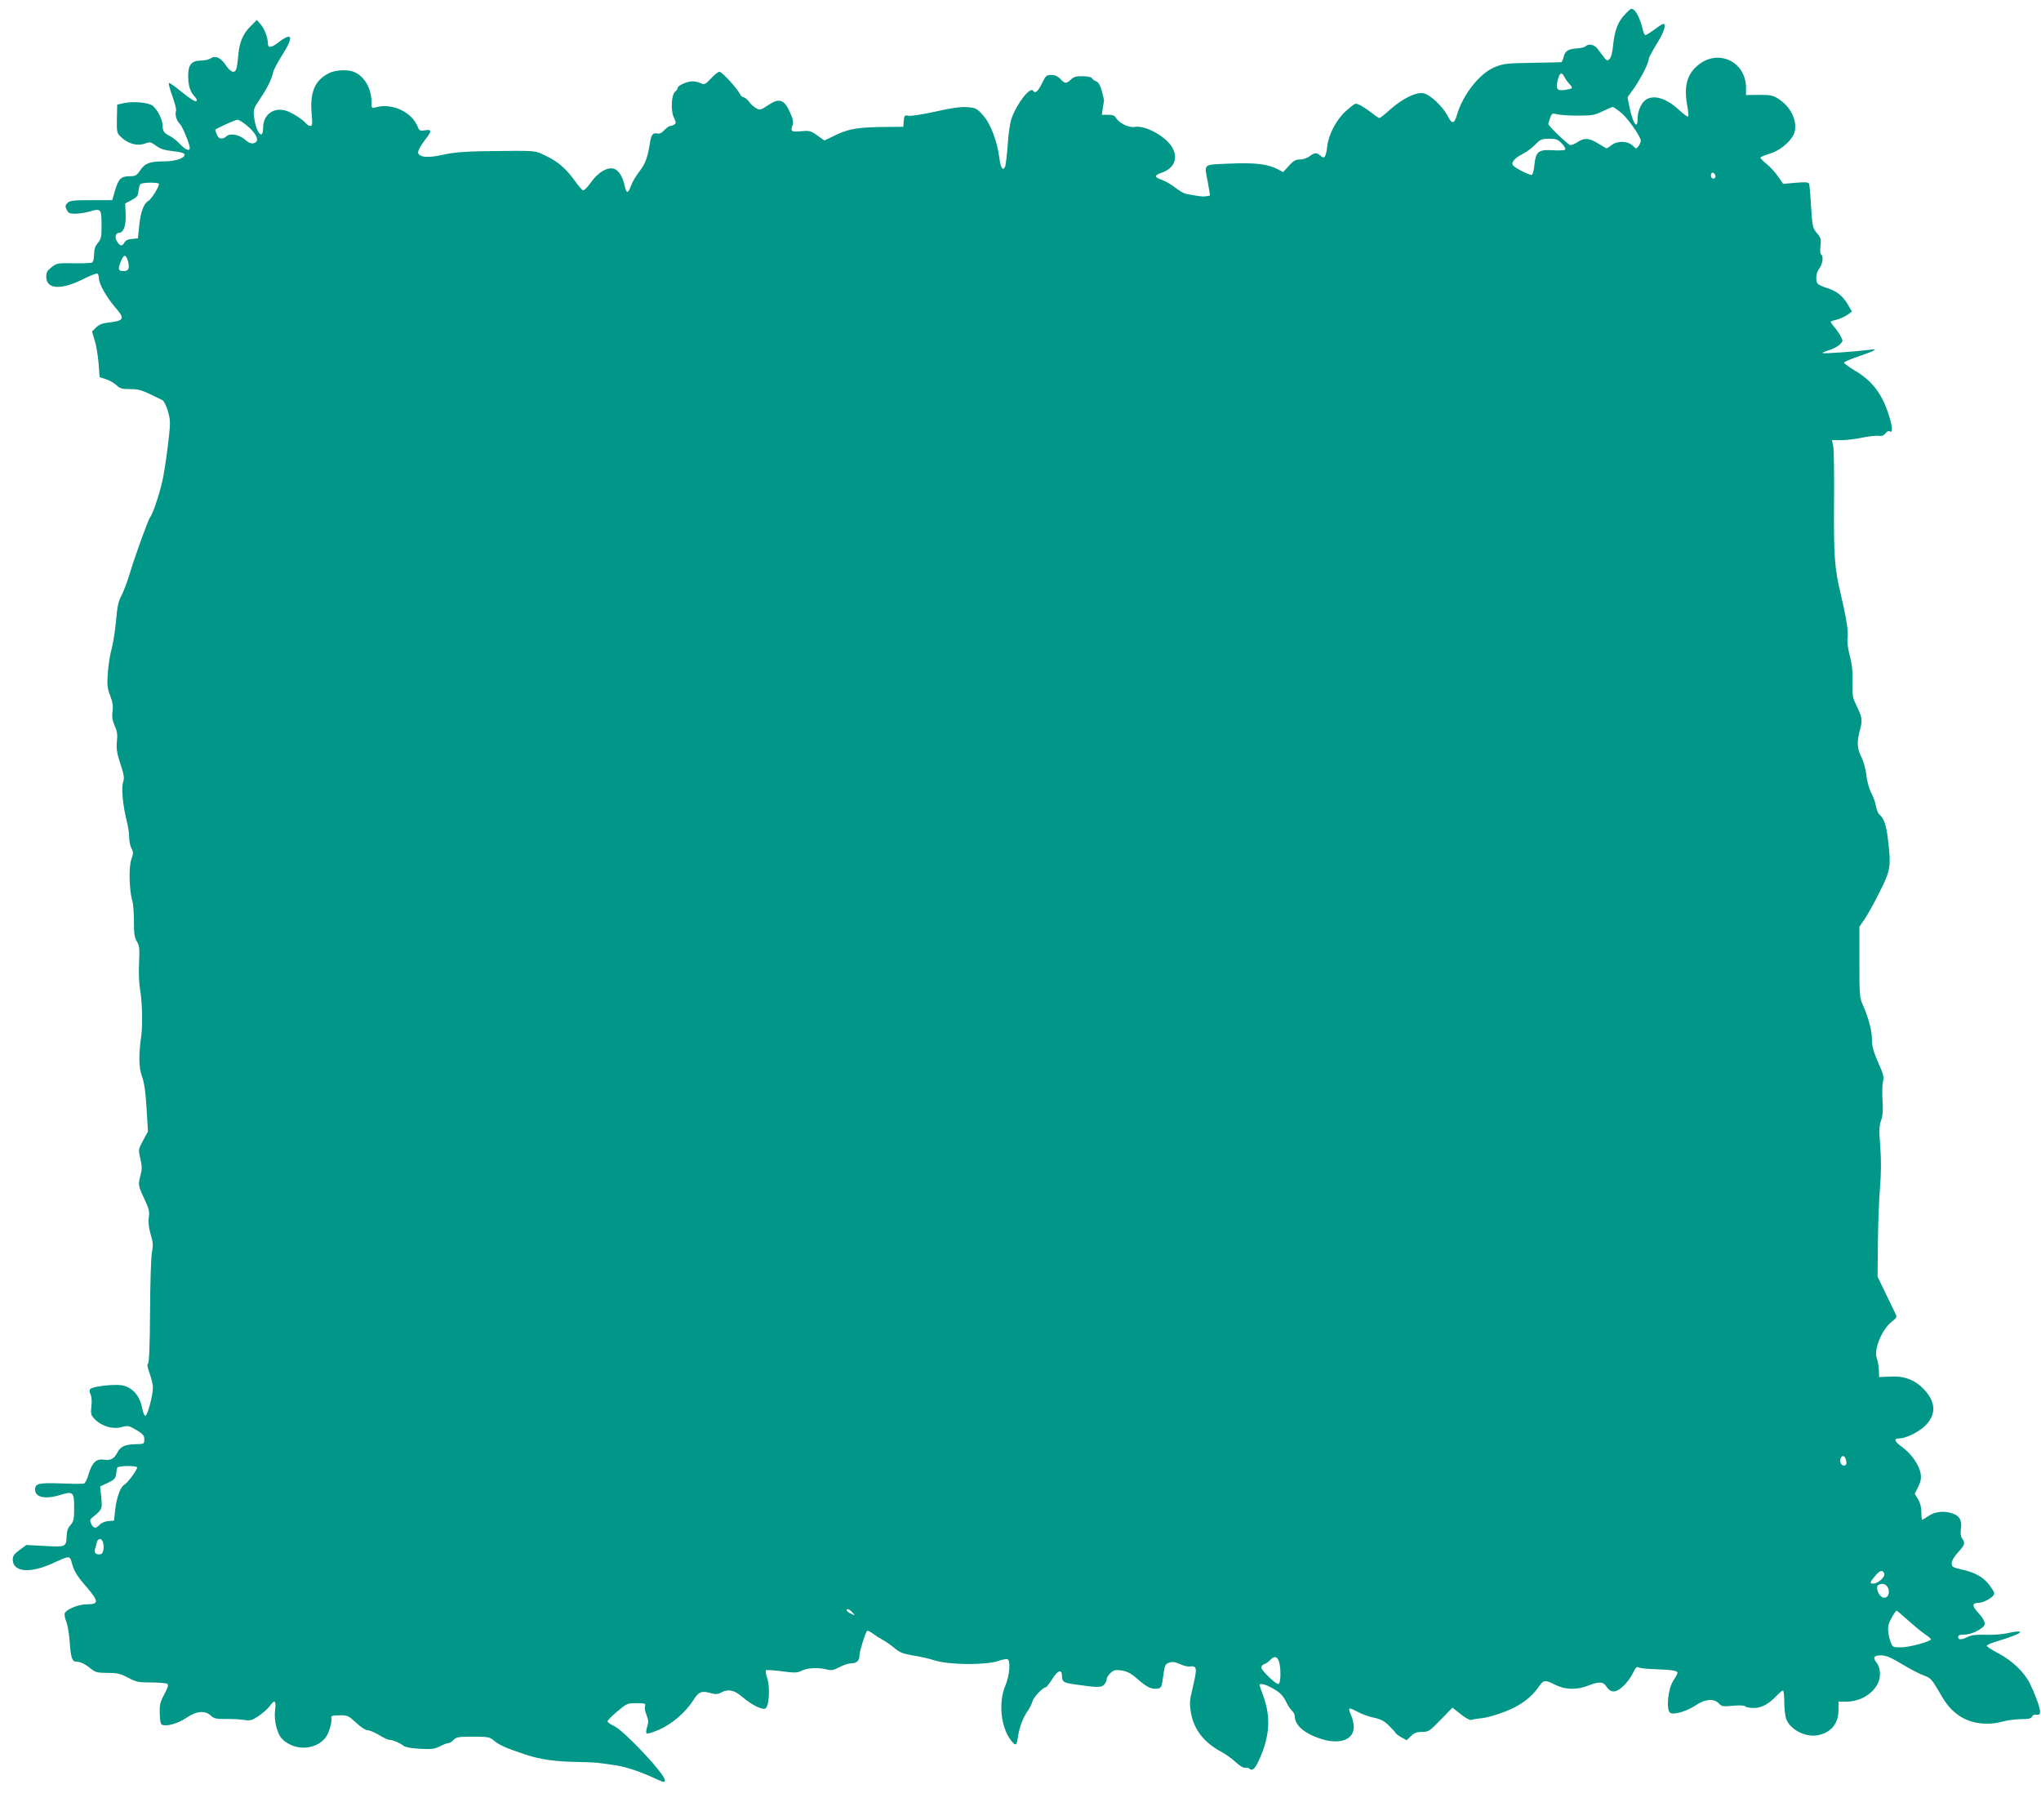 <?xml version="1.0" standalone="no"?>
<!DOCTYPE svg PUBLIC "-//W3C//DTD SVG 20010904//EN"
 "http://www.w3.org/TR/2001/REC-SVG-20010904/DTD/svg10.dtd">
<svg version="1.0" xmlns="http://www.w3.org/2000/svg"
 width="1280pt" height="1141pt" viewBox="0 0 1280 1141"
 preserveAspectRatio="xMidYMid meet">
<g transform="translate(0,1141) scale(0.1,-0.1)"
fill="#009688" stroke="none">
<path d="M10191 11320 c-45 -46 -66 -103 -75 -200 -4 -38 -12 -71 -22 -80 -14
-13 -17 -12 -34 10 -11 14 -29 37 -40 53 -22 28 -57 36 -77 16 -6 -6 -31 -11
-56 -13 -54 -3 -73 -17 -82 -57 -4 -16 -10 -29 -13 -29 -4 -1 -86 -2 -182 -4
-152 -2 -182 -5 -231 -25 -97 -37 -205 -173 -243 -305 -16 -54 -31 -55 -56 -5
-32 62 -111 136 -153 144 -46 9 -130 -32 -209 -102 -32 -29 -62 -53 -67 -53
-5 0 -26 14 -47 31 -41 33 -87 59 -102 59 -6 0 -33 -21 -61 -46 -59 -53 -109
-146 -117 -221 -9 -69 -17 -82 -42 -60 -24 22 -38 21 -69 -3 -14 -11 -41 -20
-60 -20 -27 0 -42 -8 -70 -40 l-36 -39 -36 19 c-63 32 -145 41 -303 34 -169
-8 -156 3 -133 -118 8 -44 14 -80 13 -82 -2 -1 -14 -4 -28 -5 -22 -3 -47 1
-125 16 -12 3 -41 20 -66 40 -25 19 -62 40 -82 47 -49 17 -50 28 -2 45 76 25
104 87 70 152 -36 72 -172 148 -239 135 -36 -6 -99 24 -117 57 -7 14 -21 19
-49 19 l-40 0 6 43 c4 23 7 44 8 47 0 3 -6 29 -14 59 -10 37 -21 56 -36 61
-12 5 -24 14 -26 20 -2 6 -27 12 -56 12 -41 1 -57 -3 -75 -20 -30 -28 -38 -28
-67 3 -16 17 -34 25 -57 25 -29 0 -35 -5 -54 -44 -26 -56 -47 -76 -59 -56 -18
30 -101 -75 -136 -173 -9 -23 -20 -96 -24 -162 -5 -66 -12 -128 -16 -138 -12
-33 -29 -11 -36 49 -13 106 -56 220 -103 271 -39 44 -45 47 -101 51 -42 3 -98
-5 -199 -28 -77 -17 -152 -29 -167 -26 -25 5 -27 3 -30 -32 l-3 -37 -100 -1
c-176 -1 -238 -10 -320 -49 l-75 -36 -45 32 c-41 29 -49 31 -100 26 -61 -6
-70 0 -55 37 7 20 4 37 -15 80 -37 84 -68 94 -140 45 -43 -29 -49 -30 -72 -18
-15 8 -35 26 -46 42 -12 15 -27 27 -34 27 -7 0 -18 10 -24 23 -21 39 -112 137
-127 137 -8 0 -32 -19 -53 -42 -36 -38 -41 -40 -64 -30 -14 7 -37 12 -51 12
-34 0 -94 -26 -94 -41 0 -6 -7 -17 -15 -23 -24 -18 -30 -116 -10 -160 15 -32
16 -39 4 -47 -8 -5 -19 -9 -26 -9 -7 0 -23 -12 -37 -26 -16 -18 -31 -25 -45
-21 -25 6 -37 -8 -44 -53 -15 -97 -29 -136 -67 -185 -22 -28 -46 -69 -53 -91
-18 -49 -29 -49 -39 -1 -12 57 -36 97 -65 108 -41 15 -103 -21 -148 -86 -21
-29 -42 -51 -49 -49 -6 3 -29 30 -51 60 -55 77 -106 121 -184 158 -73 34 -48
32 -381 28 -130 -2 -197 -8 -260 -22 -95 -22 -152 -17 -158 13 -2 10 15 42 37
71 51 65 52 76 6 69 -30 -5 -36 -2 -44 19 -36 95 -161 154 -264 125 -26 -7
-27 -6 -27 30 0 83 -39 157 -101 188 -40 21 -122 19 -168 -5 -86 -44 -117
-116 -107 -247 6 -68 5 -83 -7 -83 -8 0 -20 7 -28 16 -22 27 -93 71 -129 81
-77 21 -140 -28 -140 -109 0 -84 -45 -28 -57 71 -5 44 -2 52 38 112 45 65 73
123 83 169 3 14 28 61 56 105 74 117 65 147 -24 79 -46 -35 -66 -37 -66 -6 0
35 -22 93 -45 119 l-24 28 -35 -35 c-49 -46 -74 -102 -81 -180 -9 -96 -13
-110 -34 -110 -9 0 -29 17 -42 37 -32 50 -66 67 -96 48 -12 -8 -40 -15 -63
-15 -58 0 -80 -26 -80 -94 0 -62 12 -101 41 -132 14 -15 17 -24 9 -29 -6 -4
-43 20 -85 54 -41 34 -79 61 -85 61 -5 0 4 -36 20 -80 16 -44 27 -87 24 -95
-9 -22 3 -62 24 -82 17 -17 62 -126 62 -152 0 -21 -26 -11 -61 25 -18 20 -47
43 -64 51 -37 19 -45 30 -45 66 0 34 -30 95 -60 122 -25 22 -121 32 -185 18
l-40 -9 -2 -89 c-1 -86 -1 -89 29 -117 43 -40 99 -55 145 -39 31 12 38 11 62
-6 37 -28 59 -35 125 -42 33 -3 61 -11 63 -18 8 -23 -58 -46 -132 -45 -85 0
-117 -12 -147 -58 -21 -31 -29 -35 -66 -35 -53 -1 -69 -16 -91 -91 l-17 -59
-132 0 c-111 0 -134 -3 -148 -17 -15 -14 -16 -22 -6 -43 10 -21 18 -25 54 -25
24 0 63 6 88 13 73 22 76 19 77 -81 0 -77 -2 -90 -23 -115 -17 -20 -24 -41
-24 -72 0 -24 -5 -47 -12 -51 -6 -4 -58 -6 -115 -5 -99 2 -107 1 -139 -24 -27
-21 -34 -33 -34 -60 0 -79 91 -85 228 -17 46 23 88 40 93 36 5 -3 9 -15 9 -28
0 -34 45 -115 99 -179 68 -78 62 -88 -48 -101 -29 -3 -53 -13 -69 -30 l-25
-25 16 -53 c10 -29 20 -93 25 -143 l7 -90 40 -13 c22 -7 51 -24 66 -38 21 -20
35 -24 86 -24 59 0 69 -4 203 -70 8 -4 23 -35 33 -68 16 -58 17 -70 3 -189 -8
-71 -22 -168 -31 -216 -15 -85 -64 -237 -84 -261 -12 -15 -91 -234 -127 -351
-14 -49 -38 -112 -52 -139 -20 -37 -27 -72 -34 -155 -5 -58 -17 -137 -27 -176
-11 -38 -22 -109 -25 -157 -5 -74 -3 -95 15 -140 15 -39 19 -65 15 -99 -5 -34
-1 -57 13 -90 16 -34 19 -57 14 -100 -4 -45 0 -72 22 -139 23 -69 26 -89 17
-114 -12 -35 -2 -145 22 -241 9 -33 16 -79 16 -103 0 -24 6 -56 14 -71 13 -24
13 -33 -1 -72 -16 -47 -13 -191 7 -259 6 -19 10 -78 10 -130 0 -75 4 -101 19
-125 16 -26 17 -45 13 -134 -3 -61 0 -131 7 -171 13 -72 16 -217 7 -285 -17
-118 -16 -200 4 -253 14 -37 23 -96 29 -200 l9 -147 -31 -57 c-30 -56 -30 -57
-17 -113 11 -45 11 -66 2 -101 -17 -63 -16 -69 23 -151 29 -62 34 -80 28 -118
-4 -31 0 -65 12 -106 15 -48 16 -68 8 -112 -6 -28 -11 -196 -12 -372 -1 -214
-6 -322 -13 -326 -7 -4 -3 -25 11 -63 11 -31 21 -71 20 -89 -1 -50 -33 -170
-46 -174 -7 -3 -16 18 -23 54 -16 76 -64 127 -130 137 -51 7 -178 -8 -193 -23
-7 -7 -7 -18 1 -35 7 -15 9 -46 5 -76 -5 -46 -3 -54 22 -80 42 -43 111 -64
166 -49 41 11 47 10 94 -18 42 -25 50 -34 50 -59 0 -28 -1 -29 -56 -30 -67 -2
-94 -15 -114 -54 -20 -38 -40 -49 -85 -43 -47 7 -73 -19 -95 -93 -8 -29 -21
-54 -28 -57 -6 -2 -71 -2 -144 1 -139 5 -163 0 -163 -39 0 -48 63 -62 155 -34
84 26 90 20 90 -79 0 -74 -3 -87 -23 -109 -16 -17 -23 -37 -24 -68 -2 -69 -5
-71 -137 -63 l-116 6 -42 -31 c-33 -24 -43 -38 -43 -60 0 -77 103 -89 240 -28
125 56 116 57 134 -6 12 -41 33 -75 87 -136 80 -94 81 -111 1 -111 -50 0 -127
-32 -136 -56 -3 -8 1 -31 9 -51 9 -20 18 -77 22 -127 7 -103 15 -126 44 -126
25 0 54 -15 92 -46 24 -20 40 -24 101 -24 62 0 82 -5 129 -30 50 -27 66 -30
144 -30 49 0 94 -4 101 -8 10 -7 6 -22 -18 -67 -27 -51 -30 -67 -28 -124 3
-59 5 -66 25 -69 35 -5 96 15 148 50 60 40 112 43 147 10 20 -18 35 -22 93
-21 39 1 90 -2 115 -6 40 -6 51 -3 92 25 27 18 57 45 69 61 32 45 42 37 34
-26 -8 -67 14 -151 47 -182 78 -73 205 -68 269 10 21 26 42 96 37 122 -3 16 4
19 50 19 51 1 57 -2 105 -46 30 -29 60 -48 74 -48 12 0 45 -14 71 -30 27 -17
56 -30 65 -30 21 0 67 -20 89 -38 10 -8 49 -15 102 -18 72 -4 93 -1 126 16 21
11 45 20 53 20 8 0 22 9 32 20 16 18 31 20 121 20 93 0 105 -2 131 -24 34 -29
78 -48 198 -88 96 -32 193 -45 345 -47 95 -2 108 -3 230 -22 64 -11 146 -38
247 -85 46 -21 53 -22 53 -7 0 38 -255 310 -319 340 -22 10 -41 23 -41 29 0 6
27 34 61 62 59 50 63 52 121 52 54 0 59 -2 53 -19 -3 -11 1 -36 10 -57 12 -30
13 -44 4 -71 -6 -18 -8 -37 -5 -42 4 -5 38 5 78 22 83 37 166 108 215 184 36
57 53 63 119 44 21 -6 38 -5 55 5 45 25 84 17 136 -28 59 -51 130 -85 146 -69
21 21 26 130 10 183 -9 26 -13 51 -10 54 4 4 49 1 100 -6 83 -11 98 -10 125 4
34 18 110 21 159 7 26 -7 40 -5 77 15 25 13 58 24 74 24 35 0 52 16 52 50 0
22 33 131 47 153 3 4 19 -3 36 -16 18 -13 46 -31 63 -40 17 -9 49 -31 72 -50
34 -29 55 -37 114 -47 40 -6 104 -20 141 -32 90 -28 316 -30 395 -4 28 10 56
15 62 11 19 -12 11 -104 -15 -165 -45 -106 -28 -263 36 -344 28 -36 35 -33 42
18 9 61 30 120 60 164 14 20 29 49 32 64 7 26 66 88 84 88 4 0 22 23 39 50 36
57 62 66 62 21 0 -37 10 -43 80 -53 138 -20 166 -21 183 -3 9 9 17 24 17 34 0
10 11 28 24 40 21 19 30 22 71 16 36 -6 59 -18 103 -57 58 -50 83 -62 123 -56
22 3 25 10 34 78 9 68 12 75 37 84 20 7 37 5 66 -8 22 -10 48 -17 58 -16 53 6
54 -5 23 -137 -19 -79 -20 -95 -9 -158 19 -104 85 -186 195 -243 22 -12 60
-39 85 -62 25 -23 50 -38 58 -35 8 3 21 0 28 -6 21 -18 39 3 73 85 56 135 59
251 11 379 -11 29 -20 55 -20 60 0 15 37 6 87 -23 40 -23 59 -42 77 -78 13
-27 32 -54 40 -61 9 -8 16 -22 16 -32 0 -55 55 -105 153 -139 123 -43 217 -13
217 71 0 21 -8 54 -17 74 -9 19 -14 37 -11 41 4 3 26 -5 50 -19 24 -14 69 -30
100 -37 44 -9 67 -20 96 -48 21 -21 41 -42 43 -47 2 -6 19 -18 37 -29 l34 -18
27 26 c20 20 37 26 70 26 40 0 47 5 116 76 l74 76 52 -41 c33 -26 58 -39 68
-36 9 4 39 9 66 11 28 3 92 21 143 41 97 37 165 88 213 157 29 43 39 44 103
11 62 -31 135 -33 206 -5 68 27 94 26 114 -5 28 -42 59 -42 106 2 23 21 50 58
61 82 16 35 23 42 37 35 9 -5 58 -10 107 -11 103 -4 135 -9 135 -23 0 -6 -12
-28 -26 -49 -33 -50 -46 -178 -21 -200 21 -17 105 7 167 49 55 37 110 40 139
9 18 -20 27 -21 90 -15 43 4 72 2 76 -4 3 -5 28 -10 54 -10 50 0 97 26 150 84
14 14 28 26 33 26 4 0 8 -34 8 -75 0 -42 6 -90 14 -109 28 -66 126 -113 201
-96 81 18 125 74 125 158 l0 52 50 0 c83 0 160 44 196 112 21 40 18 101 -7
132 -26 33 -18 46 30 46 28 0 62 -14 131 -56 51 -31 113 -63 137 -71 38 -13
48 -24 85 -86 53 -93 71 -115 119 -154 74 -59 182 -77 289 -48 30 8 83 15 116
15 47 0 63 4 68 16 3 9 15 14 28 12 19 -2 23 2 22 22 -2 28 -30 104 -65 176
-34 68 -112 143 -197 187 -40 21 -72 42 -72 47 0 5 26 17 58 26 31 9 82 26
112 38 67 25 43 35 -40 15 -30 -7 -92 -12 -137 -10 -58 2 -90 -2 -112 -13 -38
-20 -61 -20 -61 -1 0 11 11 15 36 15 36 0 82 17 117 45 25 18 16 45 -31 97
-37 41 -34 57 11 58 23 0 70 24 87 44 11 14 8 22 -15 55 -38 56 -90 88 -173
107 -66 15 -72 18 -72 41 0 16 15 42 40 69 43 47 47 59 25 87 -8 12 -11 31 -8
52 9 55 -4 85 -42 101 -54 22 -116 18 -159 -11 -20 -14 -39 -25 -41 -25 -3 0
-5 21 -5 48 0 30 -8 59 -21 81 l-21 34 22 44 c16 33 20 53 15 83 -9 54 -59
126 -117 167 -47 34 -54 53 -19 53 39 0 112 34 155 71 79 70 81 151 5 234 -57
61 -124 88 -213 83 l-71 -3 -2 45 c-1 25 -7 58 -13 74 -20 53 32 180 94 228
33 26 34 29 21 55 -8 16 -35 73 -62 128 l-48 100 2 210 c1 116 7 271 13 345 8
92 8 174 2 259 -8 103 -7 131 5 165 11 30 13 64 9 127 -3 47 -1 100 3 117 8
26 3 46 -30 119 -29 67 -39 101 -39 143 0 57 -23 142 -58 220 -19 41 -21 65
-21 267 l0 222 34 49 c18 27 61 104 94 171 68 135 72 157 50 336 -10 84 -25
126 -55 150 -6 6 -15 28 -19 49 -3 22 -17 60 -30 85 -13 25 -27 75 -30 111 -4
36 -18 86 -31 112 -28 55 -30 92 -9 173 17 64 15 74 -33 174 -13 26 -16 57
-14 124 2 65 -3 112 -18 168 -12 47 -17 90 -13 109 6 35 -7 123 -42 270 -40
167 -45 239 -43 575 2 176 -1 337 -5 358 l-8 37 58 0 c32 0 92 7 133 16 41 8
88 14 103 11 20 -2 32 2 42 16 7 10 18 16 24 13 21 -14 22 18 1 87 -44 145
-105 227 -220 295 -36 22 -65 43 -65 48 0 5 42 23 93 40 108 37 126 49 62 40
-76 -10 -285 -25 -289 -20 -2 2 5 6 15 10 52 17 74 27 93 45 19 18 20 22 6 48
-8 16 -26 43 -41 60 -15 18 -25 33 -23 35 2 1 23 8 46 14 22 7 51 21 64 31
l23 18 -27 46 c-32 54 -71 84 -135 103 -25 8 -50 20 -54 27 -14 22 -8 68 12
94 21 27 27 78 11 88 -6 3 -7 27 -4 53 5 42 2 52 -23 81 -26 32 -28 41 -36
164 -4 72 -10 137 -12 144 -4 11 -23 12 -84 7 l-79 -7 -32 46 c-17 26 -50 61
-71 78 -22 18 -40 36 -40 40 0 4 25 15 55 24 61 17 126 68 152 118 34 67 -7
170 -89 224 -37 25 -51 28 -125 28 l-83 -1 0 46 c-1 167 -180 248 -306 137
-64 -55 -83 -129 -64 -241 7 -36 10 -70 8 -76 -2 -6 -25 10 -53 36 -81 77
-163 103 -214 68 -29 -21 -51 -72 -51 -119 0 -73 -30 -28 -51 74 l-12 61 42
59 c44 64 91 156 91 181 0 9 23 51 50 95 46 73 63 125 41 125 -5 0 -30 -16
-55 -35 -26 -19 -51 -35 -56 -35 -5 0 -12 12 -16 28 -11 53 -35 110 -54 127
-18 16 -20 15 -59 -25z m-380 -392 c6 -13 21 -33 32 -45 24 -27 23 -28 -29
-37 -50 -7 -59 6 -44 65 12 44 24 49 41 17z m355 -224 c43 -35 124 -151 124
-177 0 -7 -6 -22 -14 -33 -14 -19 -15 -19 -38 4 -32 29 -95 30 -131 2 -14 -11
-28 -20 -31 -20 -3 0 -27 14 -53 30 -55 35 -87 37 -128 10 -16 -11 -37 -20
-46 -20 -13 0 -139 120 -139 133 0 2 5 19 11 36 11 31 14 32 43 25 17 -5 76
-9 131 -9 88 0 107 3 155 27 30 14 59 27 63 27 5 1 28 -15 53 -35z m-8619 -80
c52 -43 77 -86 60 -103 -17 -17 -42 -13 -70 13 -34 31 -93 43 -116 22 -26 -23
-50 -19 -61 10 -6 14 -10 27 -10 30 0 6 123 62 139 63 8 1 34 -15 58 -35z
m8247 -113 c16 -16 26 -34 22 -39 -3 -5 -38 -7 -78 -4 -90 5 -106 -8 -115 -92
-3 -31 -10 -59 -15 -62 -10 -7 -109 43 -120 60 -12 18 12 45 60 70 26 13 63
40 81 60 31 32 40 36 86 36 44 0 55 -4 79 -29z m964 -204 c2 -10 -3 -17 -12
-17 -10 0 -16 9 -16 21 0 24 23 21 28 -4z m-9762 -49 c8 -9 -45 -97 -66 -108
-28 -15 -49 -71 -57 -156 l-8 -79 -37 -3 c-25 -2 -41 -10 -48 -23 -14 -25 -26
-24 -45 5 -17 25 -11 56 11 56 29 0 45 46 42 116 l-3 68 40 21 c33 18 41 27
43 56 2 18 7 38 12 44 9 11 105 13 116 3z m-193 -487 c11 -44 3 -61 -27 -61
-34 0 -38 11 -19 59 19 48 33 49 46 2z m10771 -7507 c10 -27 7 -44 -9 -44 -18
0 -30 24 -21 45 7 20 22 19 30 -1z m-10714 -56 c0 -16 -60 -97 -80 -108 -25
-13 -49 -81 -58 -160 l-7 -65 -36 -3 c-21 -2 -45 -12 -54 -23 -24 -26 -39 -24
-53 6 -9 20 -8 27 4 37 66 53 66 54 59 128 l-7 69 49 23 c40 19 48 28 51 53 2
17 5 35 7 41 4 14 125 15 125 2z m-216 -464 c11 -29 6 -72 -9 -78 -26 -10 -47
5 -40 28 4 11 9 31 12 44 6 25 28 29 37 6z m11173 -201 c8 -20 -39 -63 -68
-63 -25 0 -24 5 9 46 30 37 49 43 59 17z m26 -96 c12 -37 -13 -68 -41 -51 -26
17 -40 63 -22 75 26 16 53 5 63 -24z m-6497 -148 c19 -21 19 -21 -9 -8 -15 7
-27 16 -27 21 0 14 16 9 36 -13z m6621 -50 c38 -34 85 -73 106 -87 20 -13 37
-28 37 -31 0 -14 -138 -51 -188 -51 -48 0 -53 2 -63 28 -16 40 -22 88 -15 114
6 25 43 88 51 88 2 0 35 -28 72 -61z m-3947 -255 c15 -39 13 -144 -3 -144 -18
0 -107 86 -107 104 0 8 8 17 19 21 10 3 26 14 36 25 25 27 44 25 55 -6z"/>
</g>
</svg>
